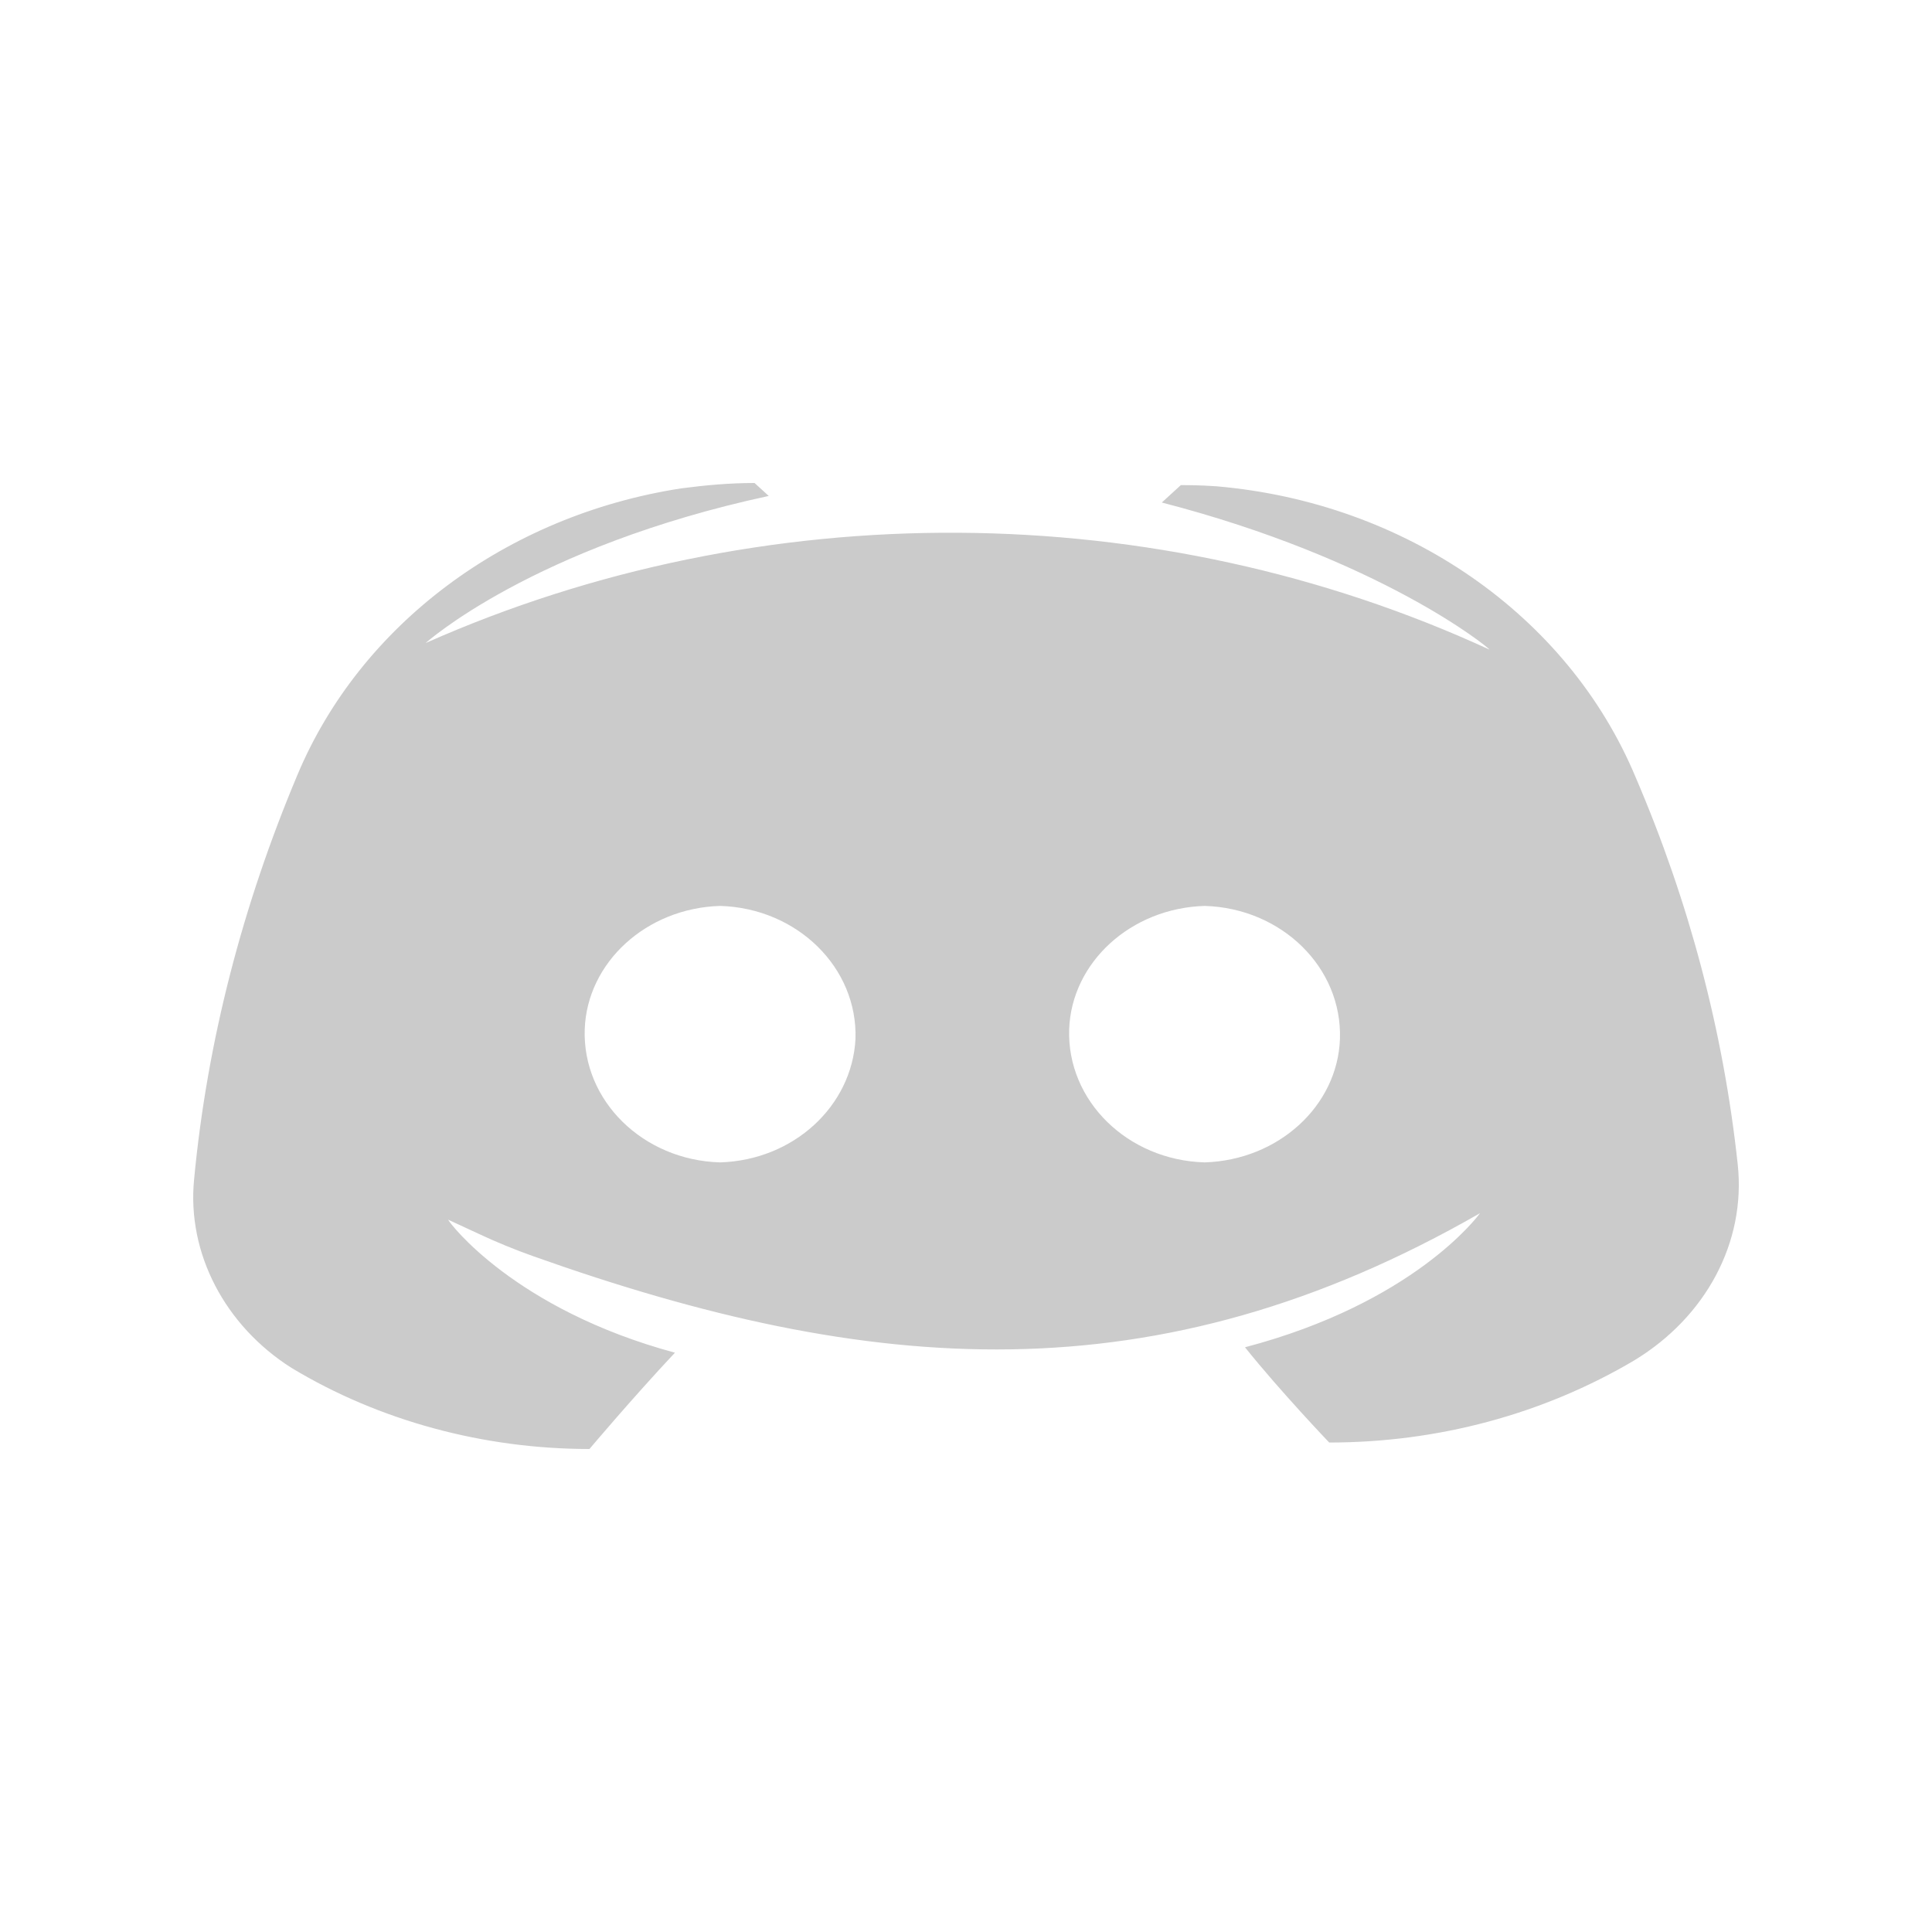 <svg width="20" height="20" viewBox="0 0 20 20" fill="none" xmlns="http://www.w3.org/2000/svg">
<path d="M5.525 13.006C9.005 14.243 11.966 14.484 15.321 12.559C15.297 12.592 14.633 13.488 12.888 13.947C13.256 14.406 13.76 14.933 13.76 14.933C14.879 14.933 15.973 14.642 16.919 14.082C17.657 13.634 18.075 12.861 17.989 12.055C17.841 10.678 17.485 9.334 16.932 8.046C16.231 6.366 14.547 5.202 12.592 5.034C12.42 5.022 12.297 5.022 12.224 5.022L12.027 5.202C14.277 5.784 15.395 6.691 15.42 6.725C11.966 5.134 7.885 5.112 4.406 6.657C4.406 6.657 5.512 5.661 7.958 5.134L7.811 5C7.553 5 7.307 5.022 7.049 5.056C5.242 5.336 3.73 6.467 3.078 8.024C2.513 9.367 2.144 10.778 2.009 12.212C1.935 12.973 2.328 13.723 3.017 14.16C3.926 14.709 5.008 15 6.102 15C6.102 15 6.545 14.474 6.987 14.003C5.328 13.555 4.652 12.66 4.639 12.626L4.952 12.771C5.138 12.858 5.33 12.937 5.525 13.006ZM7.454 12.033C6.655 12.01 6.028 11.394 6.053 10.655C6.078 9.961 6.692 9.401 7.454 9.378C8.253 9.401 8.88 10.017 8.856 10.756C8.819 11.45 8.216 12.01 7.454 12.033ZM12.47 12.033C11.671 12.01 11.044 11.394 11.068 10.655C11.093 9.961 11.707 9.401 12.47 9.378C13.269 9.401 13.896 10.017 13.871 10.756C13.846 11.45 13.232 12.01 12.47 12.033Z" fill="#CBCBCB"/>
</svg>
